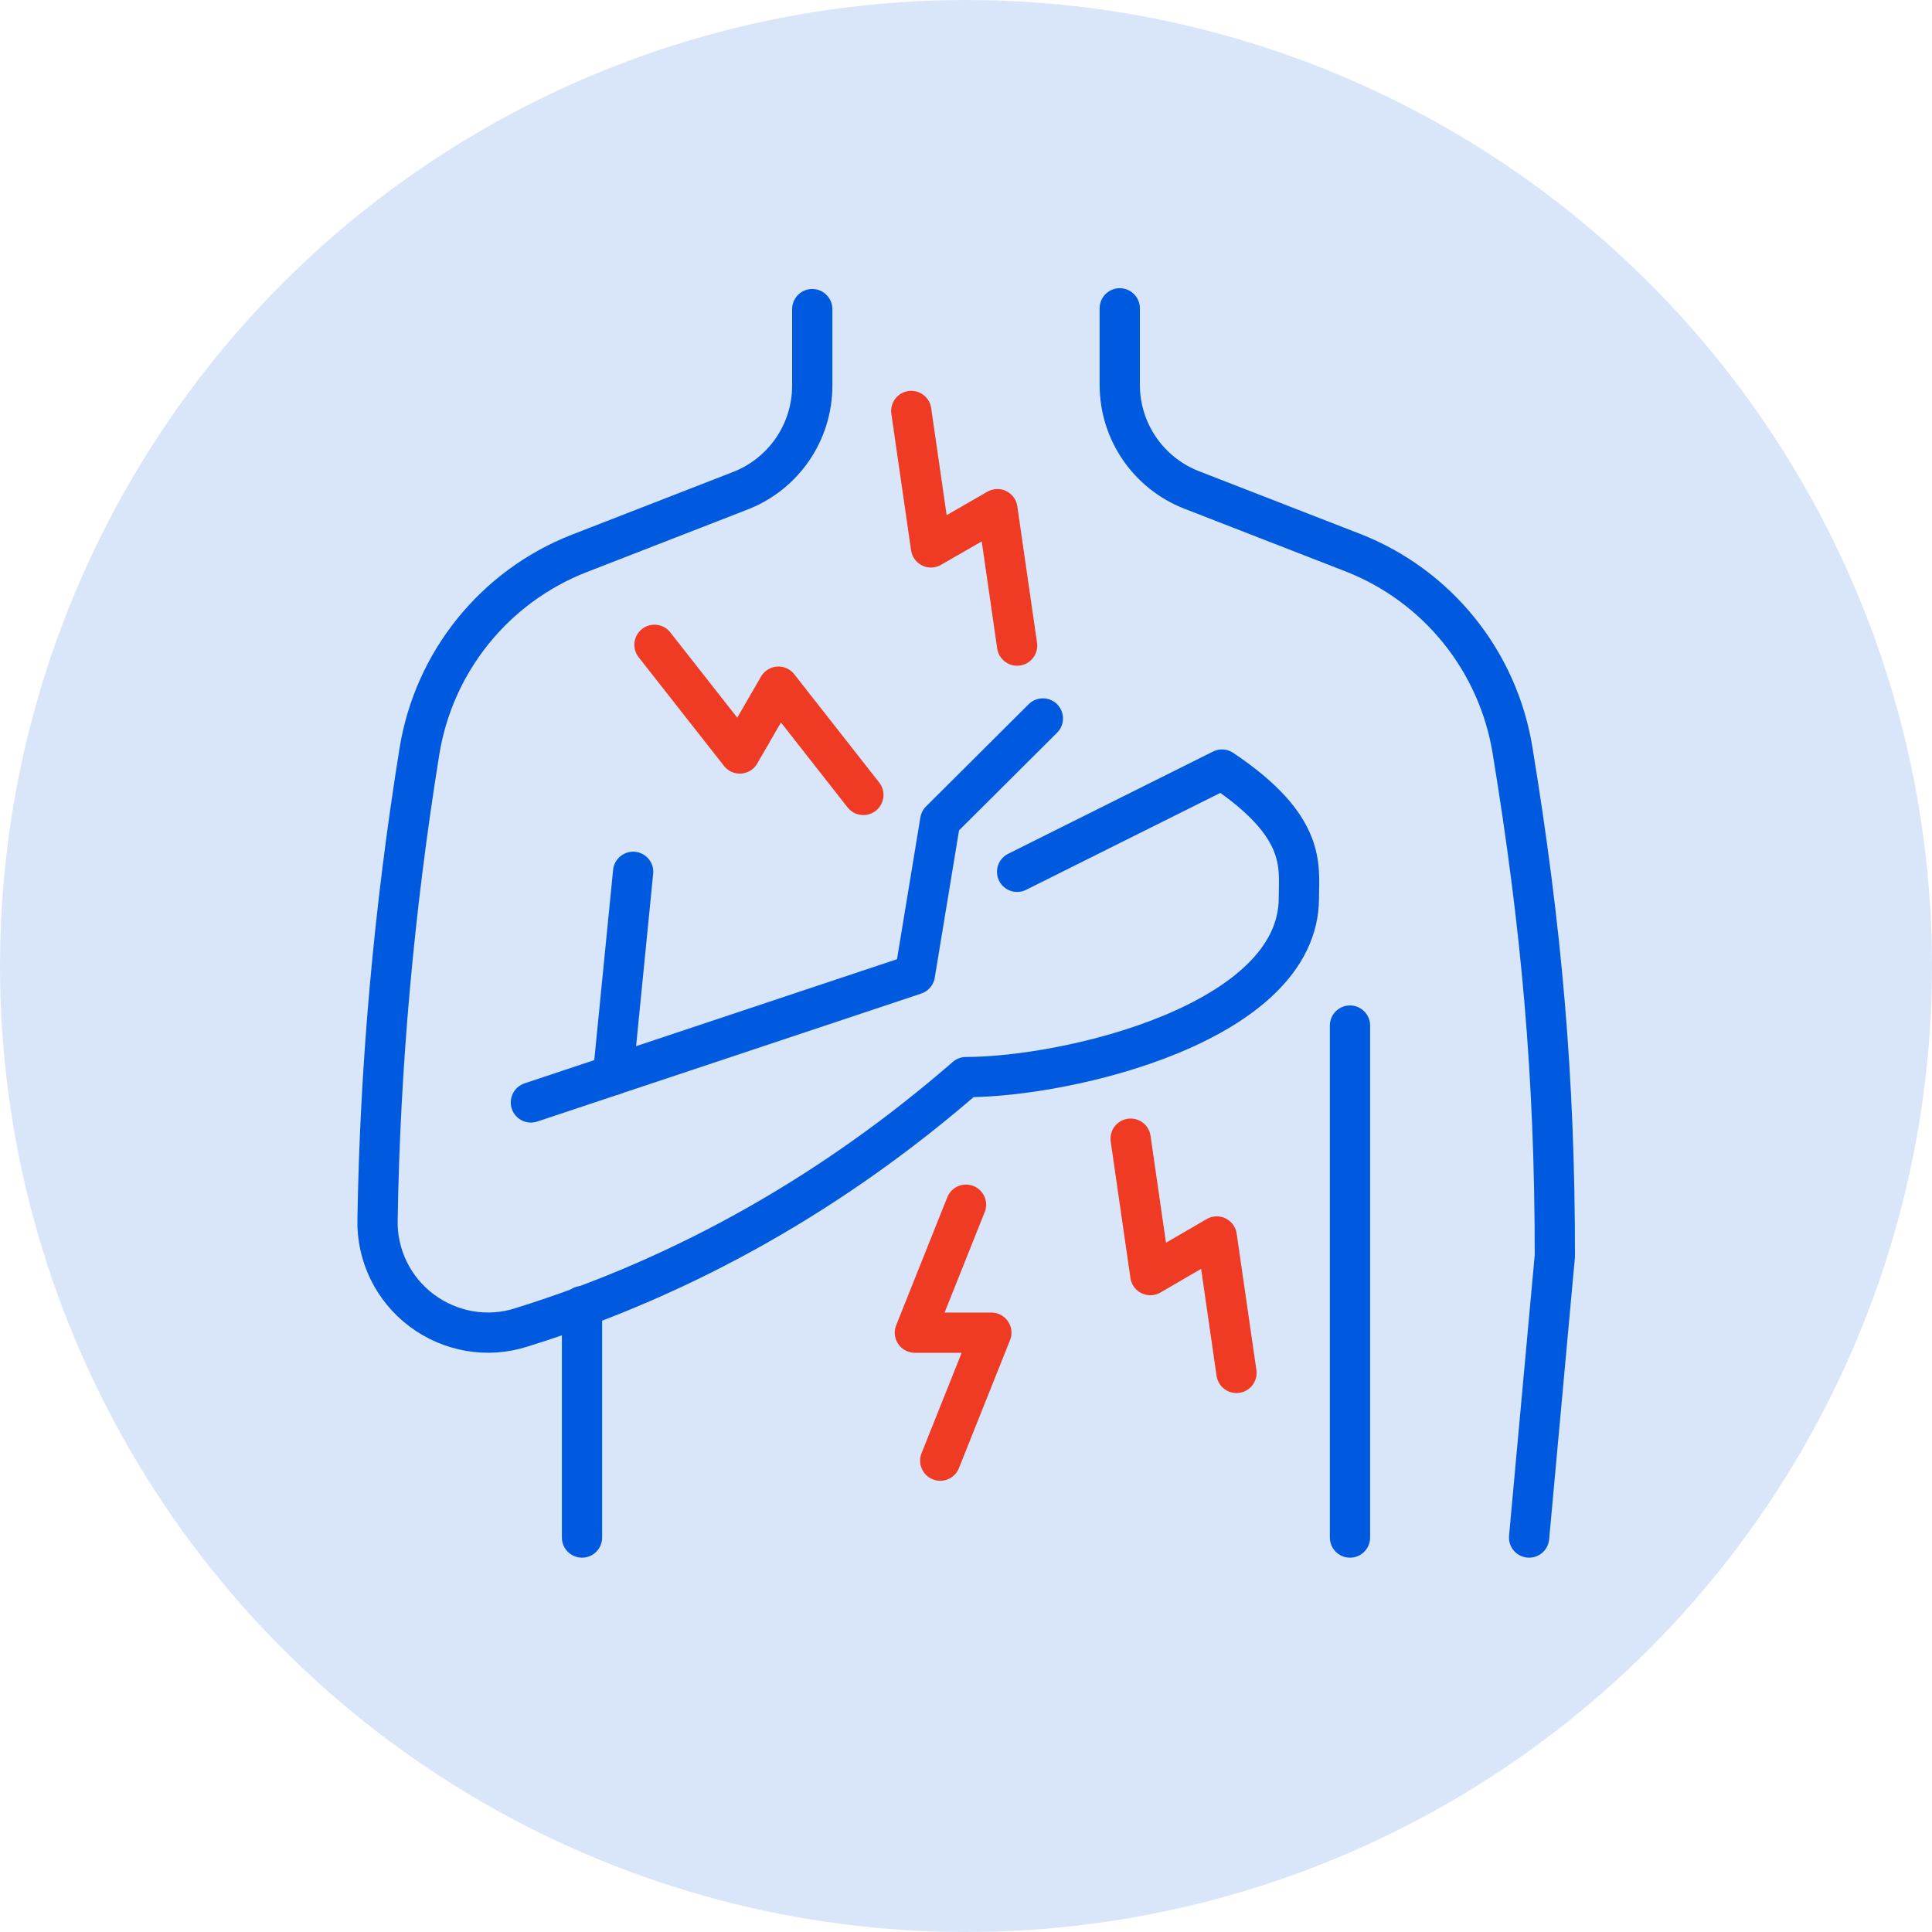 <?xml version="1.0" encoding="UTF-8"?><svg id="Layer_2" xmlns="http://www.w3.org/2000/svg" viewBox="0 0 48 48"><defs><style>.cls-1{stroke:#ef3b24;}.cls-1,.cls-2{fill:none;stroke-linecap:round;stroke-linejoin:round;}.cls-3{fill:#005ae0;opacity:.15;}.cls-2{stroke:#005ae0;}</style></defs><g id="arte"><circle class="cls-3" cx="24" cy="24" r="24"/><polyline class="cls-2" points="25.91 17.85 23.36 20.39 22.73 24.21 13.19 27.39"/><line class="cls-2" x1="15.73" y1="21.66" x2="15.23" y2="26.71"/><path class="cls-2" d="m25.27,21.66l5.09-2.54c2.12,1.42,1.91,2.4,1.91,3.19,0,3.11-5.74,4.45-8.27,4.45-3.21,2.79-6.9,4.93-11.05,6.22-.84.27-1.76.11-2.47-.42-.71-.53-1.12-1.37-1.1-2.25.06-3.82.41-7.73,1.04-11.64.36-2.23,1.87-4.1,3.97-4.92l4.01-1.56c1.07-.42,1.78-1.45,1.78-2.61v-1.9"/><path class="cls-2" d="m37.99,38.2l.64-7c0-4.46-.33-8.15-1.05-12.55,0,0,0,0,0,0-.36-2.23-1.87-4.1-3.97-4.92l-4.01-1.56c-1.07-.42-1.78-1.45-1.78-2.61v-1.9"/><line class="cls-2" x1="14.46" y1="38.2" x2="14.46" y2="32.45"/><line class="cls-2" x1="33.54" y1="25.48" x2="33.54" y2="38.2"/><polyline class="cls-1" points="24 29.93 22.73 33.11 24.63 33.11 23.36 36.29"/><polyline class="cls-1" points="16.26 16.02 18.38 18.72 19.34 17.06 21.45 19.75"/><polyline class="cls-1" points="22.64 10.21 23.13 13.6 24.78 12.65 25.27 16.04"/><polyline class="cls-1" points="28.09 28.29 28.58 31.68 30.23 30.72 30.72 34.11"/></g></svg>